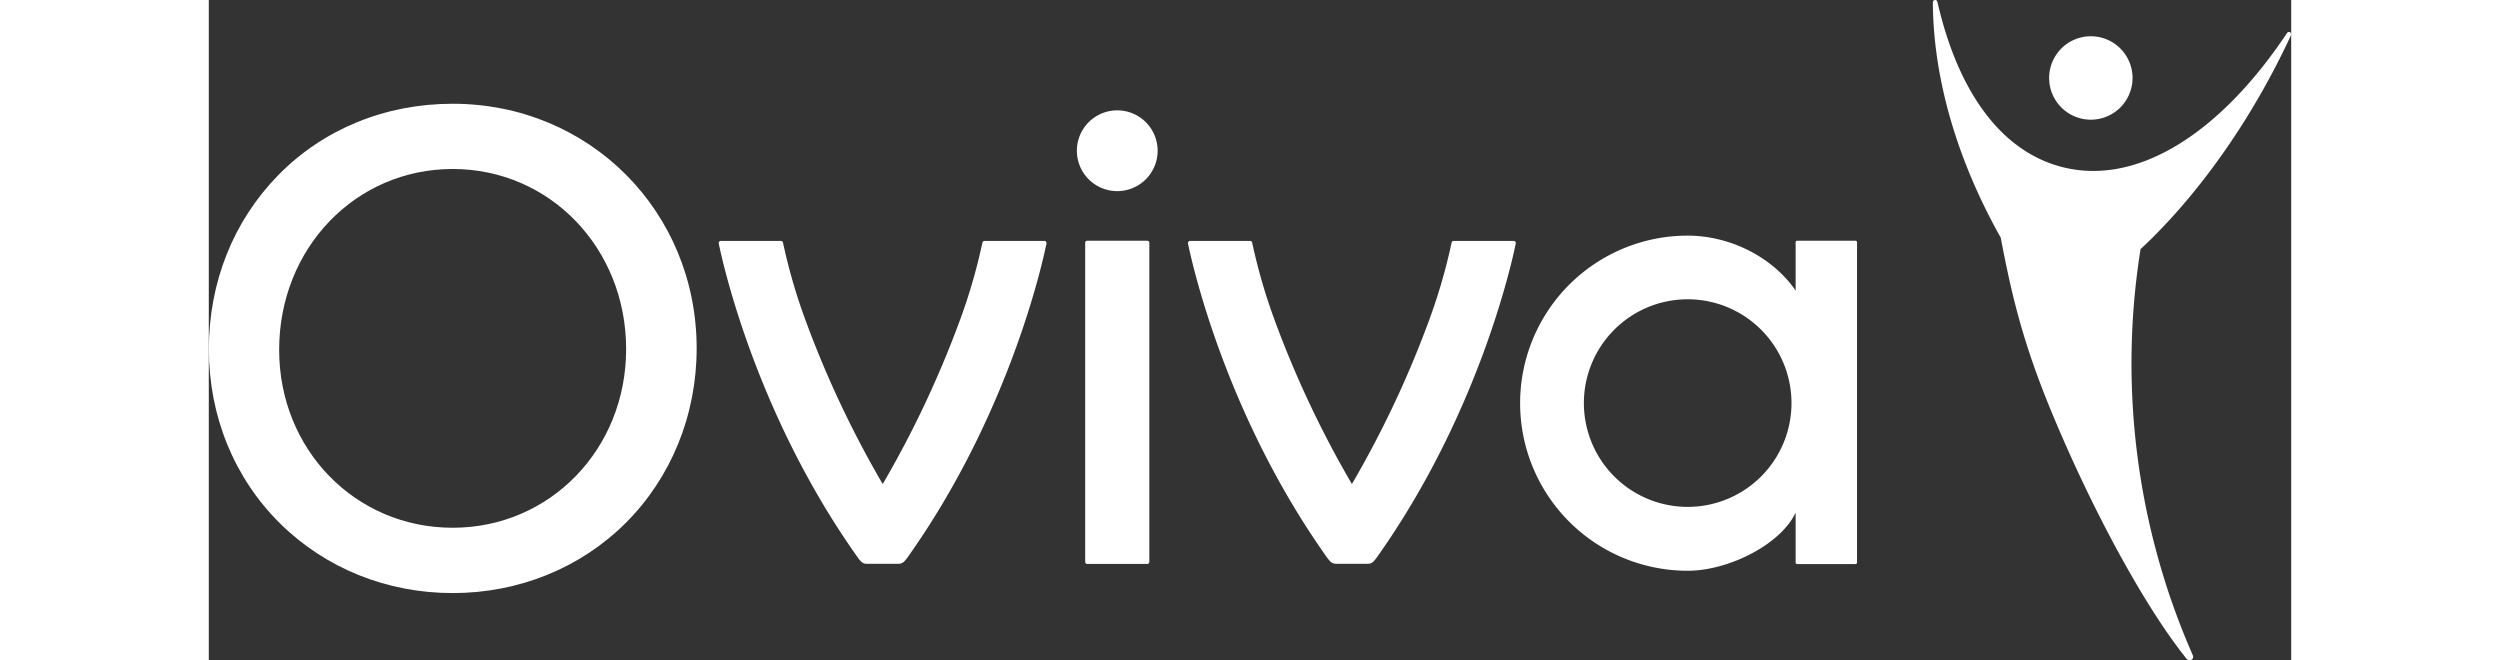 <svg width="223px" height="58.9px" id="Layer_1" data-name="Layer 1" xmlns="http://www.w3.org/2000/svg" viewBox="0 0 788.42 250"><rect x="0" y="0" width="788.42" height="250" fill="#333333" stroke="none"/><defs><style>.cls-1{fill:#fff;}</style></defs><path class="cls-1" d="M367.24,55.78a15.29,15.29,0,1,0,15.29,15.29A15.29,15.29,0,0,0,367.24,55.78Z" transform="translate(-23.29 -14)"/><path class="cls-1" d="M115.62,53.28c-25.48,0-48.93,9.58-66,27s-26.3,40.66-26.3,65.93,9.56,48.76,26.91,65.93c17.2,17,40.44,26.4,65.42,26.4S164,229.08,181.13,212,208,171.29,208,145.89C208,94,167.39,53.28,115.62,53.28Zm0,160.53c-36.84,0-65.69-29.59-65.69-67.36,0-38.4,28.85-68.47,65.69-68.47s65.68,30,65.68,68.19C181.3,184.1,152.45,213.81,115.62,213.81Z" transform="translate(-23.29 -14)"/><path class="cls-1" d="M646.75,105.14H624.66a.58.58,0,0,0-.58.58V124c-9.06-13.07-25.3-20.79-40.87-20.79a63.44,63.44,0,0,0,0,126.88c15.57,0,35.25-10,40.87-22v18.88a.58.58,0,0,0,.58.58h22.09a.58.58,0,0,0,.58-.58V105.72A.58.58,0,0,0,646.75,105.14ZM583.21,205.91a39.3,39.3,0,1,1,39.3-39.3A39.29,39.29,0,0,1,583.21,205.91Z" transform="translate(-23.29 -14)"/><path class="cls-1" d="M378.62,105.14H355.87a.76.76,0,0,0-.77.76V226.75a.78.78,0,0,0,.77.77h22.75a.77.77,0,0,0,.76-.77V105.91A.77.77,0,0,0,378.62,105.14Z" transform="translate(-23.29 -14)"/><path class="cls-1" d="M339.64,105.21H317a.81.81,0,0,0-.81.65,215,215,0,0,1-8.77,30.06,388.59,388.59,0,0,1-28.32,60.21l-.66,1.13-.66-1.13a388.59,388.59,0,0,1-28.32-60.21,215,215,0,0,1-8.77-30.06.81.81,0,0,0-.81-.65H217.18a.82.82,0,0,0-.81,1c1.66,8.11,14.34,65,52.66,118.91a13.8,13.8,0,0,0,1.1,1.34,2.91,2.91,0,0,0,2.18,1h12.2a2.91,2.91,0,0,0,2.18-1,13.8,13.8,0,0,0,1.1-1.34c38.32-53.92,51-110.8,52.66-118.91A.82.82,0,0,0,339.64,105.21Z" transform="translate(-23.29 -14)"/><path class="cls-1" d="M517.31,105.21H494.63a.8.8,0,0,0-.8.65,215,215,0,0,1-8.77,30.06,388.59,388.59,0,0,1-28.32,60.21l-.66,1.13-.66-1.13a388.83,388.83,0,0,1-28.33-60.21,216.44,216.44,0,0,1-8.77-30.06.8.8,0,0,0-.8-.65H394.85a.82.82,0,0,0-.82,1c1.67,8.11,14.35,65,52.66,118.91a15.64,15.64,0,0,0,1.1,1.34,3,3,0,0,0,2.19,1h12.2a2.91,2.91,0,0,0,2.18-1,13.8,13.8,0,0,0,1.1-1.34c38.32-53.92,51-110.8,52.66-118.91A.82.82,0,0,0,517.31,105.21Z" transform="translate(-23.29 -14)"/><path class="cls-1" d="M735.85,59.31a15.79,15.79,0,1,0-15.79-15.79A15.79,15.79,0,0,0,735.85,59.31Z" transform="translate(-23.29 -14)"/><path class="cls-1" d="M811.62,27.36a1,1,0,0,0,.09-.38.86.86,0,0,0-.88-.88c-.53,0-.84.61-.84.61-24.84,37.22-56,57.63-84.48,50.66-23.76-5.81-40-28.9-47.71-62.49-.13-.55-.4-.88-.88-.88a.89.89,0,0,0-.89.88c.24,35.87,13.75,67.87,25.71,89.1,4.25,22.53,8.62,40.2,18.92,65.23,13.64,33.16,33.71,71.95,51.15,93.86.08.1.83,1.28,1.91.83a1.43,1.43,0,0,0,.75-.65,1.37,1.37,0,0,0,0-1.13,274.6,274.6,0,0,1-19.8-153.79C774.6,89.81,795.69,61.71,811.62,27.36Z" transform="translate(-23.29 -14)"/></svg>